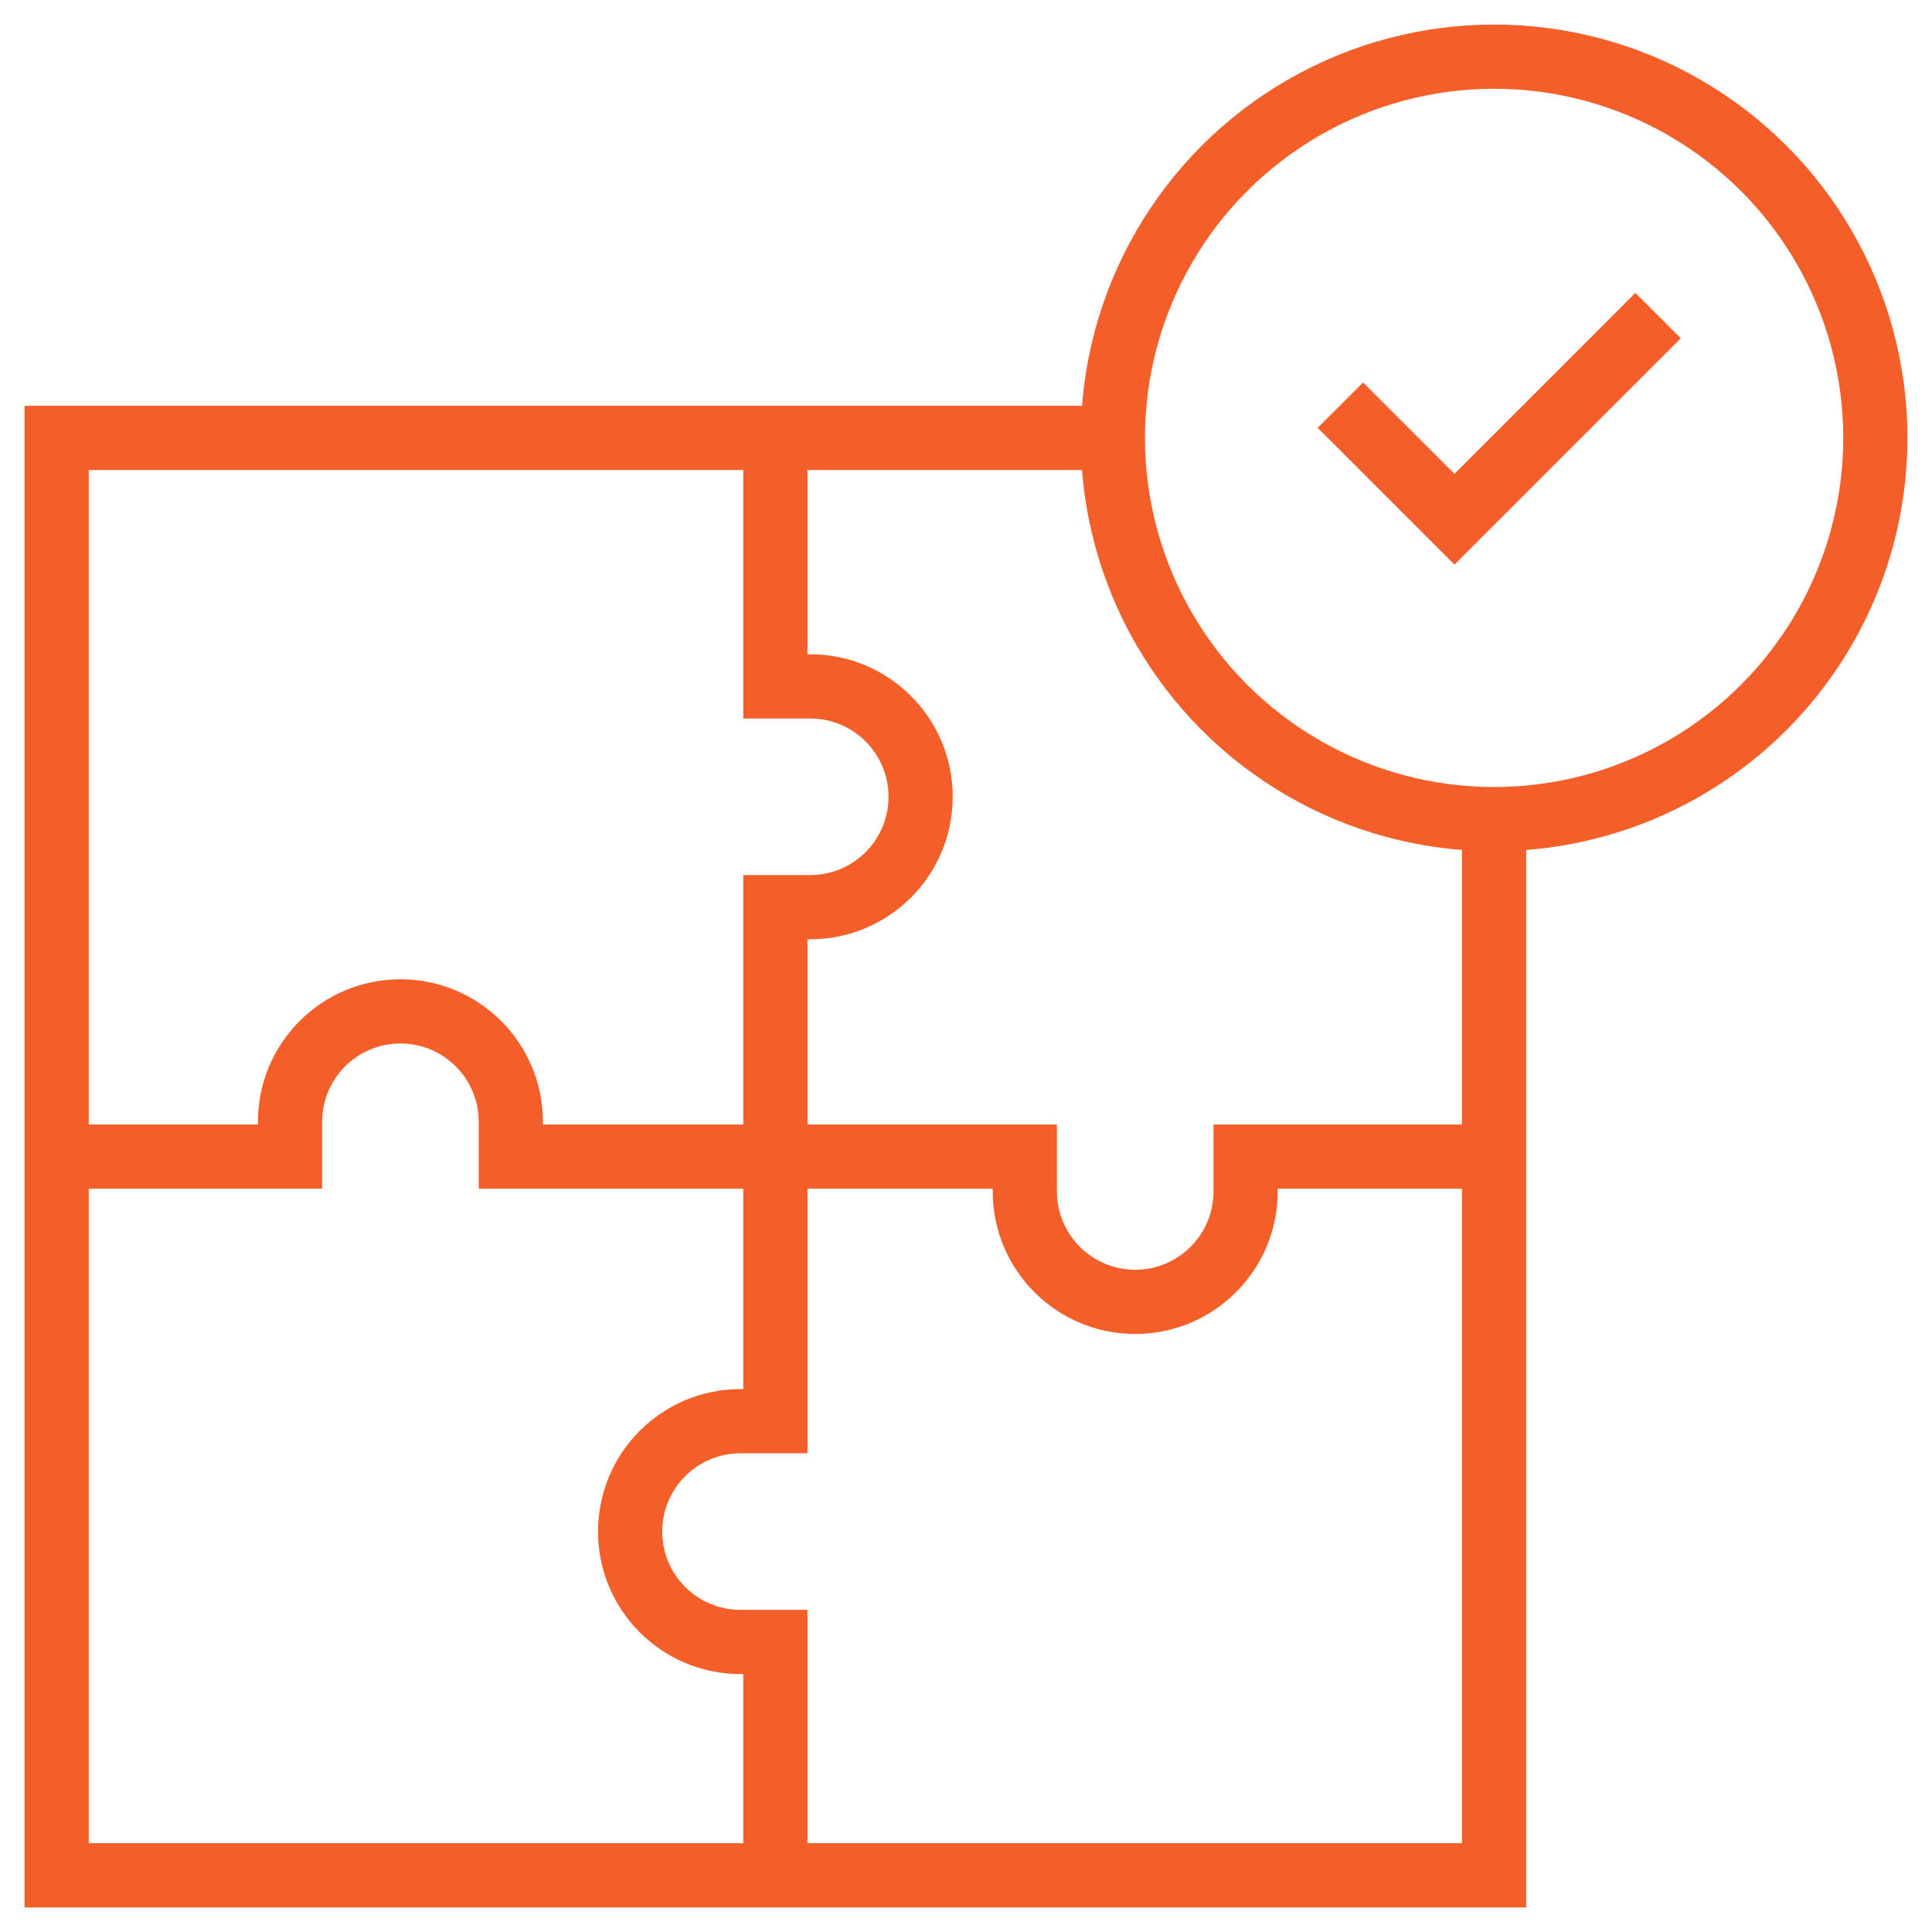 <?xml version="1.0" encoding="UTF-8"?>
<svg xmlns="http://www.w3.org/2000/svg" xmlns:xlink="http://www.w3.org/1999/xlink" version="1.1" width="512" height="512" x="0" y="0" viewBox="0 0 511.568 511.568" style="enable-background:new 0 0 512 512" xml:space="preserve" class="">
  <g>
    <circle cx="395.619" cy="115.948" r="100.948" style="stroke-width: 17; stroke-miterlimit: 10;" fill="none" stroke="#f45e29" stroke-width="17" stroke-miterlimit="10" data-original="#000000" opacity="1"></circle>
    <path d="m354.915 107.278 30.207 30.206 53.915-53.915M395.619 216.897v279.671H15v-380.62h279.671" style="stroke-width: 17; stroke-miterlimit: 10;" fill="none" stroke="#f45e29" stroke-width="17" stroke-miterlimit="10" data-original="#000000" opacity="1"></path>
    <path d="M205.31 496.568V434.77h-9.229c-16.143 0-29.229-13.086-29.229-29.229s13.086-29.229 29.229-29.229h9.229V240.204h9.229c16.143 0 29.229-13.086 29.229-29.229s-13.086-29.229-29.229-29.229h-9.229v-65.797" style="stroke-width: 17; stroke-miterlimit: 10;" fill="none" stroke="#f45e29" stroke-width="17" stroke-miterlimit="10" data-original="#000000" opacity="1"></path>
    <path d="M15 306.258h61.797v-9.229c0-16.143 13.086-29.229 29.229-29.229s29.229 13.086 29.229 29.229v9.229h136.107v9.229c0 16.143 13.086 29.229 29.229 29.229s29.229-13.086 29.229-29.229v-9.229h65.797" style="stroke-width: 17; stroke-miterlimit: 10;" fill="none" stroke="#f45e29" stroke-width="17" stroke-miterlimit="10" data-original="#000000" opacity="1"></path>
  </g>
</svg>
